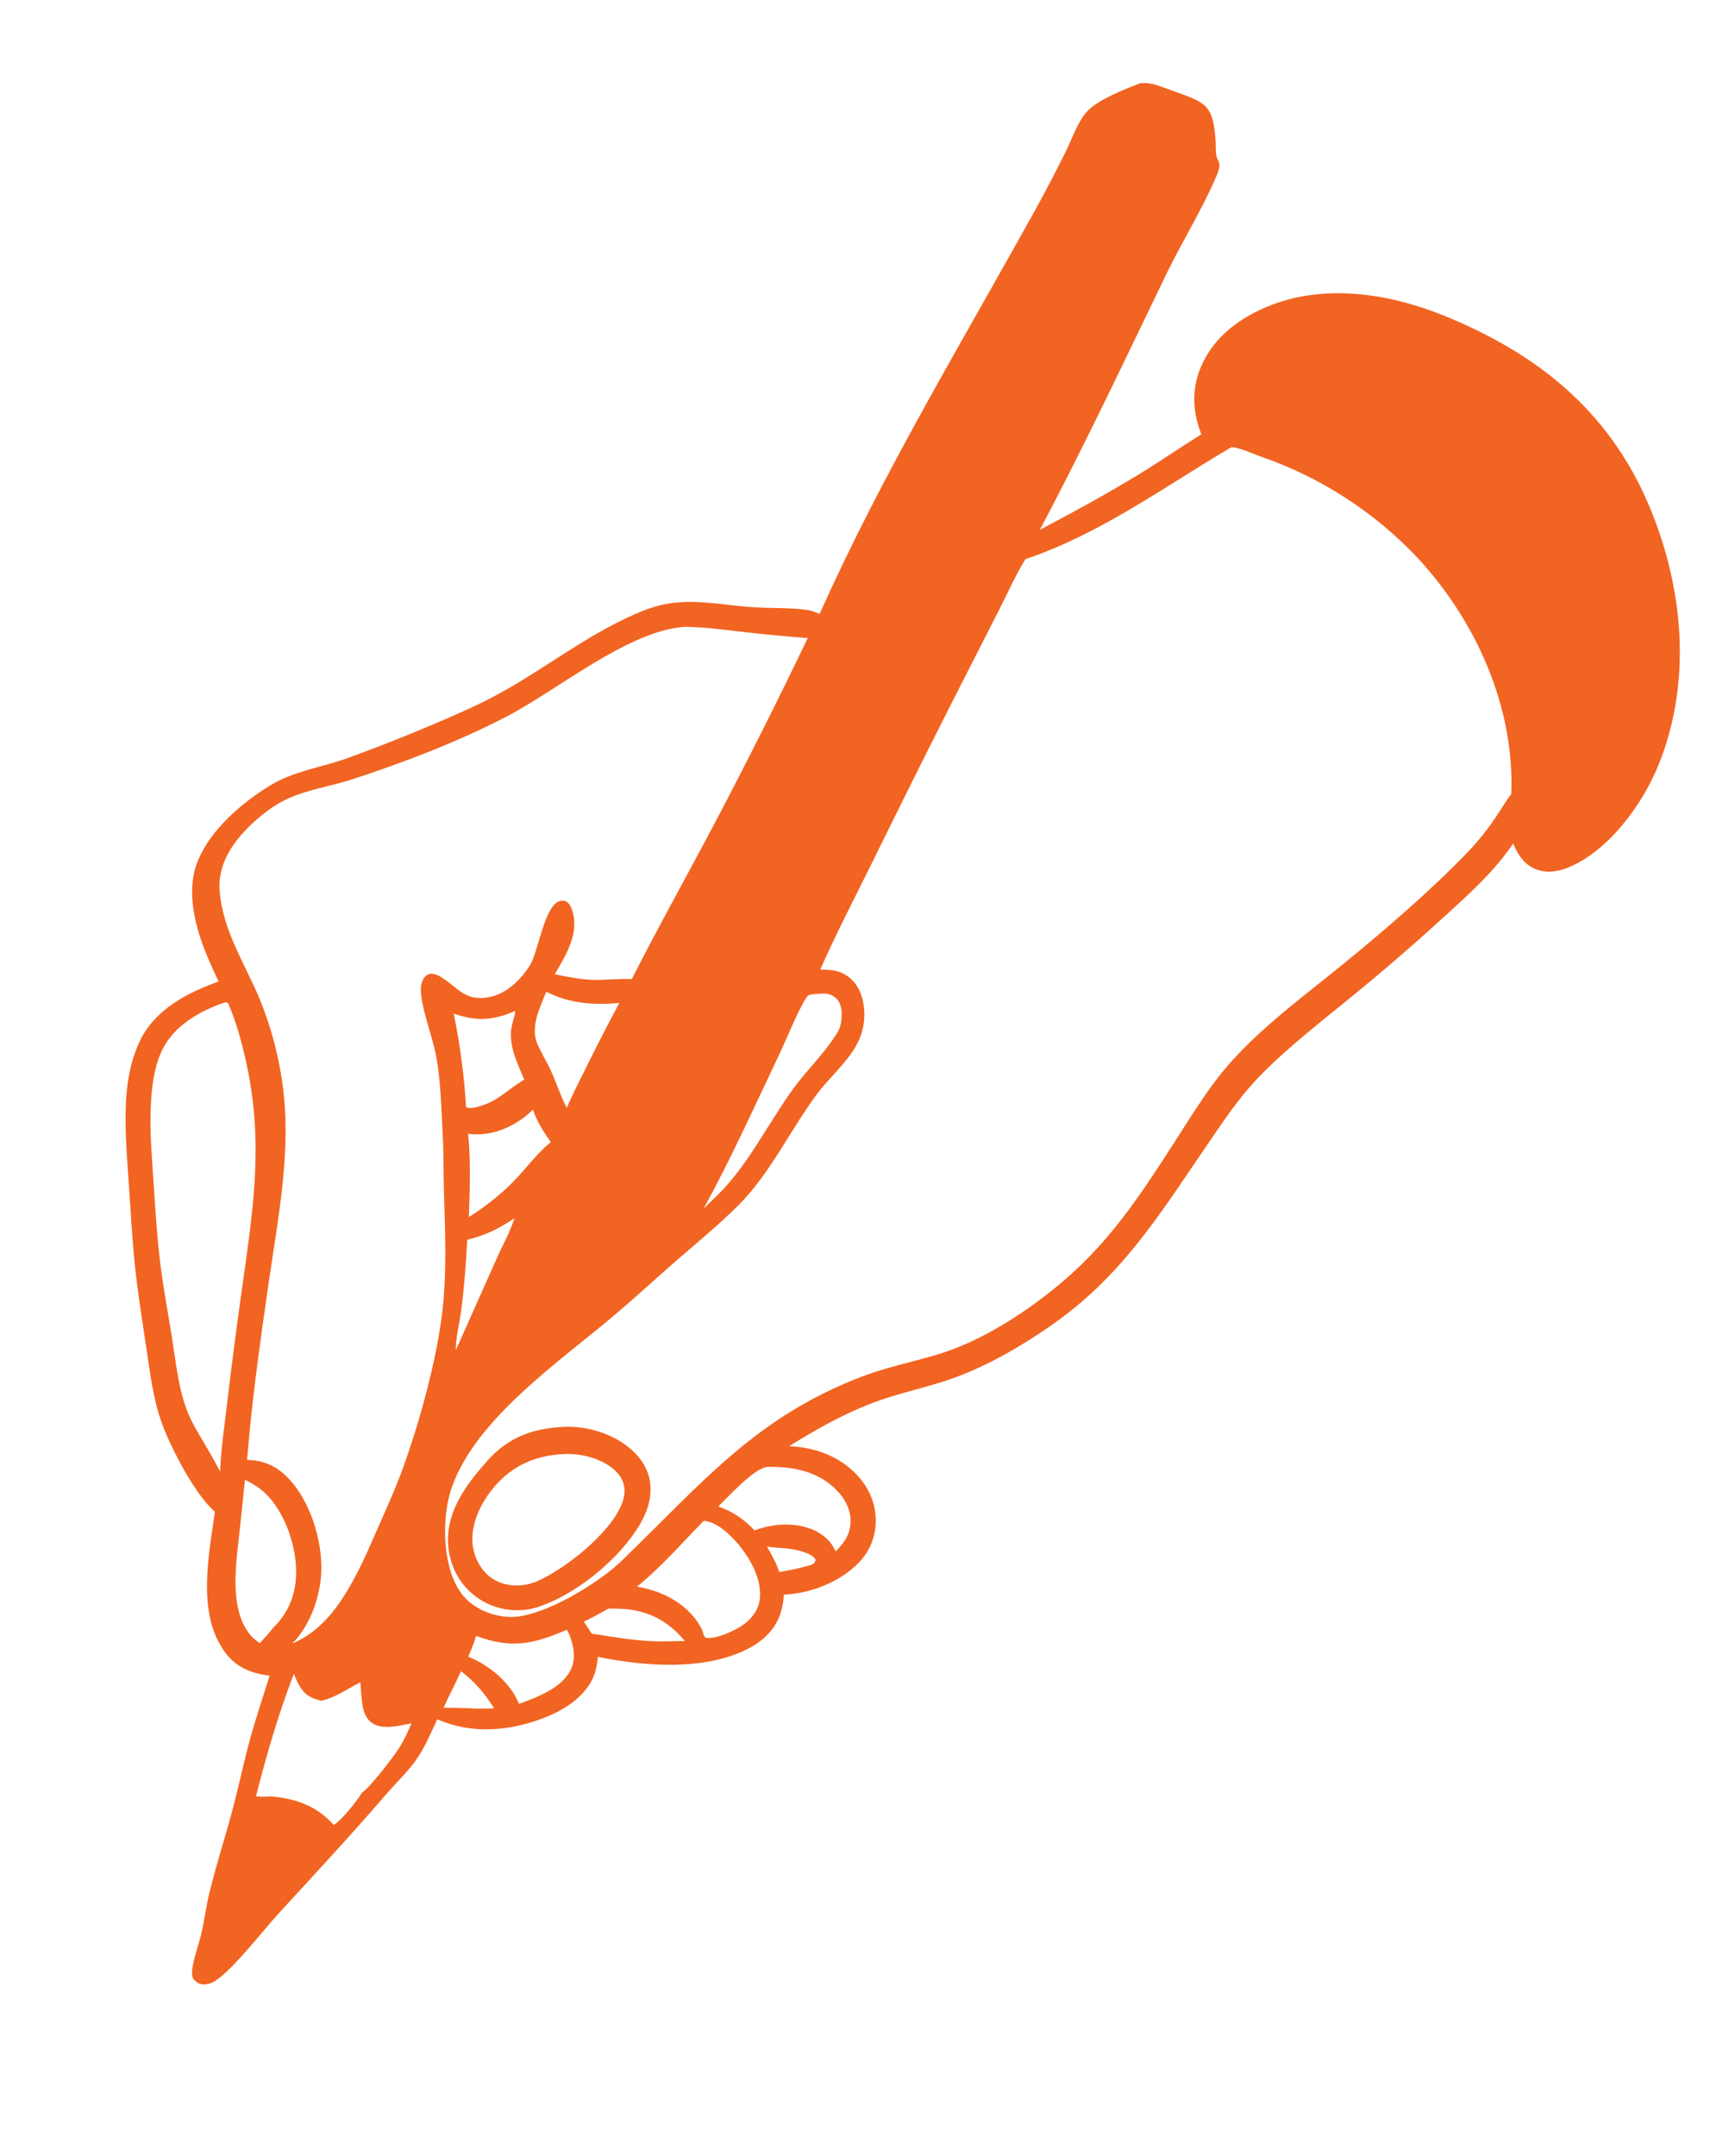 <?xml version="1.0" encoding="UTF-8"?> <svg xmlns="http://www.w3.org/2000/svg" width="132" height="164" viewBox="0 0 132 164" fill="none"><path d="M86.741 6.335C86.758 6.333 86.775 6.33 86.791 6.328C86.819 6.325 86.847 6.323 86.875 6.32C87.566 6.254 88.381 6.603 89.029 6.839C91.704 7.813 92.316 7.826 92.49 10.863C92.512 11.245 92.456 11.743 92.622 12.085C92.663 12.17 92.71 12.248 92.738 12.339C92.865 12.745 92.593 13.29 92.431 13.66C91.363 16.1 89.92 18.408 88.757 20.809C85.599 27.327 82.506 33.907 79.11 40.304C81.636 38.967 84.133 37.614 86.575 36.126C88.206 35.133 89.778 34.046 91.4 33.036C90.751 31.392 90.648 29.686 91.316 28.029C92.225 25.774 94.121 24.303 96.307 23.371C100.612 21.535 105.587 22.288 109.802 23.989C116.941 26.869 122.406 31.247 125.448 38.433C128.09 44.675 128.753 51.859 126.168 58.217C124.958 61.192 122.389 64.721 119.323 65.984C118.511 66.318 117.591 66.449 116.765 66.083C115.927 65.712 115.455 64.975 115.125 64.159C113.712 66.26 111.766 68.014 109.902 69.704C107.629 71.784 105.299 73.799 102.912 75.747C100.474 77.75 97.898 79.713 95.712 81.991C94.181 83.587 92.978 85.431 91.734 87.248C88.072 92.598 85.292 97.158 79.821 100.925C77.338 102.635 74.567 104.208 71.678 105.116C69.878 105.681 68.05 106.071 66.283 106.755C64.066 107.612 62.046 108.757 60.032 110.006C61.781 110.077 63.472 110.62 64.794 111.798C65.865 112.753 66.564 114.014 66.624 115.461C66.677 116.723 66.248 117.897 65.381 118.817C63.975 120.309 61.663 121.223 59.635 121.296C59.592 121.994 59.468 122.649 59.151 123.279C58.417 124.739 57.004 125.489 55.514 125.991C52.408 127.005 48.63 126.662 45.485 126.031C45.432 126.578 45.354 127.077 45.133 127.586C44.478 129.095 42.895 130.085 41.415 130.66C38.778 131.686 35.894 131.934 33.27 130.775C32.761 131.854 32.274 133.043 31.56 134.002C30.894 134.899 30.03 135.724 29.297 136.576C26.664 139.639 23.92 142.574 21.195 145.553C20.01 146.849 17.73 149.794 16.415 150.647C16.089 150.859 15.675 151.016 15.284 150.921C15.056 150.865 14.753 150.645 14.662 150.423C14.41 149.809 15.143 147.858 15.301 147.168C15.538 146.13 15.674 145.073 15.919 144.036C16.416 141.939 17.095 139.887 17.652 137.807C18.13 136.021 18.506 134.21 18.989 132.424C19.44 130.756 19.993 129.107 20.516 127.46L20.383 127.442C19.074 127.268 17.965 126.807 17.152 125.725C14.946 122.791 15.883 118.353 16.349 114.982C14.875 113.767 12.999 110.128 12.331 108.304C11.629 106.384 11.403 104.297 11.097 102.286C10.797 100.312 10.484 98.337 10.274 96.351C10.054 94.264 9.943 92.156 9.801 90.062C9.651 87.833 9.442 85.51 9.619 83.281C9.729 81.888 10.037 80.445 10.642 79.18C11.782 76.793 14.251 75.502 16.631 74.663C16.338 74.041 16.056 73.415 15.785 72.784C14.849 70.546 14.092 67.746 15.08 65.41C16.072 63.061 18.417 61.05 20.566 59.738C22.33 58.661 24.424 58.379 26.348 57.7C29.349 56.612 32.306 55.417 35.22 54.115C36.731 53.448 38.192 52.683 39.602 51.821C42.664 49.958 45.62 47.771 48.971 46.441C49.941 46.056 50.865 45.852 51.909 45.799C53.686 45.71 55.495 46.068 57.266 46.188C58.598 46.279 59.958 46.208 61.28 46.379C61.67 46.429 62.002 46.542 62.36 46.698C62.386 46.637 62.412 46.576 62.439 46.515C67.21 35.877 73.227 25.977 78.852 15.805C79.627 14.404 80.369 12.971 81.079 11.537C81.548 10.59 81.954 9.361 82.634 8.556C83.43 7.613 85.575 6.781 86.741 6.335ZM93.677 34.018C88.564 37.037 83.709 40.621 78.016 42.53C77.285 43.704 76.703 45.032 76.074 46.266L72.375 53.528C70.329 57.573 68.308 61.629 66.311 65.698C64.991 68.369 63.601 71.038 62.398 73.763C63.317 73.738 64.094 73.84 64.786 74.507C65.492 75.185 65.747 76.173 65.759 77.125C65.76 77.229 65.758 77.334 65.753 77.438C65.748 77.543 65.739 77.647 65.726 77.751C65.714 77.855 65.698 77.958 65.679 78.061C65.66 78.164 65.637 78.266 65.611 78.367C65.585 78.469 65.556 78.569 65.523 78.668C65.49 78.768 65.454 78.866 65.415 78.963C65.376 79.06 65.333 79.155 65.288 79.249C65.242 79.344 65.193 79.436 65.142 79.527C64.369 80.909 63.081 81.977 62.141 83.242C60.113 85.971 58.627 89.211 56.226 91.63C54.706 93.16 53.023 94.525 51.399 95.942C49.733 97.396 48.105 98.903 46.408 100.321C42.38 103.687 36.27 107.951 34.426 112.993C34.014 114.121 33.86 115.304 33.861 116.501C33.862 118.173 34.225 120.383 35.458 121.619C36.33 122.492 37.67 122.995 38.898 122.995C41.378 122.994 45.752 120.316 47.478 118.547C47.497 118.529 47.516 118.509 47.534 118.489C53.477 112.73 57.604 107.727 65.642 104.686C67.482 103.989 69.363 103.616 71.237 103.057C73.862 102.275 76.346 100.865 78.561 99.275C83.779 95.529 86.222 91.751 89.64 86.436C90.908 84.463 92.12 82.479 93.697 80.729C96.134 78.022 99.142 75.804 101.965 73.513C105.207 70.882 108.847 67.759 111.717 64.762C112.518 63.925 113.216 63.025 113.863 62.066C114.23 61.522 114.567 60.916 114.978 60.408C115.246 53.795 112.305 47.241 107.852 42.435C107.646 42.217 107.436 42.001 107.224 41.789C107.011 41.577 106.795 41.368 106.576 41.162C106.357 40.956 106.135 40.754 105.91 40.555C105.685 40.356 105.457 40.16 105.225 39.968C104.994 39.776 104.76 39.587 104.524 39.402C104.287 39.217 104.047 39.036 103.805 38.858C103.562 38.681 103.318 38.506 103.07 38.336C102.822 38.166 102.572 37.999 102.319 37.836C102.067 37.674 101.812 37.515 101.554 37.36C101.297 37.205 101.037 37.053 100.775 36.906C100.513 36.759 100.248 36.616 99.982 36.477C99.716 36.338 99.447 36.203 99.176 36.071C98.906 35.94 98.633 35.813 98.359 35.691C98.085 35.568 97.808 35.449 97.53 35.335C97.252 35.22 96.973 35.11 96.691 35.004C96.41 34.898 96.127 34.797 95.843 34.699C95.238 34.487 94.381 34.074 93.749 34.019C93.725 34.017 93.701 34.019 93.677 34.018ZM52.111 47.68C47.857 47.936 42.441 52.477 38.549 54.5C34.845 56.425 30.776 57.978 26.808 59.277C25.163 59.816 23.332 60.059 21.77 60.81C20.535 61.404 19.295 62.439 18.39 63.464C17.339 64.656 16.589 66.104 16.707 67.726C16.925 70.749 18.626 73.282 19.758 75.999C19.945 76.456 20.119 76.918 20.281 77.385C20.442 77.851 20.59 78.322 20.725 78.797C20.86 79.272 20.981 79.751 21.089 80.233C21.198 80.715 21.292 81.199 21.373 81.686C22.316 87.117 21.157 92.537 20.39 97.919C19.77 102.267 19.139 106.673 18.802 111.051C20.047 111.068 21.034 111.517 21.904 112.41C23.58 114.128 24.505 117.093 24.446 119.455C24.398 121.39 23.611 123.638 22.228 125.024C24.549 124.042 25.929 122 27.063 119.848C27.668 118.734 28.16 117.552 28.673 116.393C29.292 114.99 29.933 113.591 30.473 112.156C31.859 108.471 33.308 103.234 33.7 99.341C33.995 96.419 33.856 93.478 33.773 90.549C33.733 89.137 33.759 87.731 33.682 86.319C33.573 84.345 33.541 82.281 33.184 80.335C32.915 78.867 32.02 76.615 32.015 75.268C32.013 74.829 32.178 74.231 32.658 74.096C32.948 74.015 33.266 74.147 33.511 74.294C34.876 75.114 35.38 76.253 37.326 75.822C38.59 75.541 39.635 74.502 40.308 73.442C40.99 72.366 41.399 68.82 42.631 68.528C42.824 68.482 43.006 68.509 43.164 68.633C43.542 68.93 43.675 69.706 43.692 70.167C43.743 71.547 42.888 72.952 42.204 74.109C43.225 74.311 44.249 74.531 45.296 74.537C46.217 74.543 47.144 74.422 48.064 74.481C50.109 70.451 52.326 66.501 54.434 62.503C56.862 57.89 59.202 53.233 61.454 48.533C59.738 48.413 58.012 48.233 56.302 48.041C54.905 47.884 53.52 47.691 52.111 47.68ZM17.143 76.242C15.266 76.864 13.282 77.972 12.367 79.816C11.715 81.131 11.536 82.698 11.47 84.15C11.387 85.958 11.538 87.816 11.66 89.622C11.805 91.774 11.928 93.94 12.191 96.081C12.42 97.94 12.769 99.794 13.067 101.644C13.357 103.446 13.54 105.354 14.149 107.082C14.521 108.137 15.138 109.091 15.7 110.052C16.064 110.672 16.413 111.3 16.748 111.936C16.804 110.289 17.058 108.61 17.252 106.973C17.598 104.034 17.978 101.099 18.391 98.169C19.254 92.026 20.085 86.958 18.728 80.788C18.39 79.254 17.978 77.739 17.348 76.296C17.277 76.271 17.218 76.243 17.143 76.242ZM22.359 127.319C21.179 130.379 20.288 133.453 19.476 136.625C19.497 136.631 19.519 136.638 19.541 136.641C19.927 136.713 20.386 136.62 20.791 136.661C22.646 136.849 24.139 137.417 25.392 138.816C26.016 138.437 27.169 136.977 27.554 136.343C28.097 136.033 29.987 133.574 30.372 132.952C30.742 132.354 31.029 131.727 31.311 131.085C30.403 131.256 29.077 131.626 28.267 131.032C27.759 130.662 27.61 130.016 27.54 129.427C27.486 128.939 27.445 128.45 27.417 127.961C26.413 128.469 25.569 129.103 24.458 129.371C23.701 129.18 23.233 128.98 22.813 128.281C22.632 127.982 22.488 127.644 22.359 127.319ZM53.538 115.683C51.904 117.35 50.28 119.229 48.458 120.689C50.217 120.98 51.939 121.805 53.005 123.281C53.181 123.525 53.326 123.795 53.456 124.065C53.515 124.304 53.51 124.414 53.696 124.582C54.497 124.702 55.974 124.018 56.623 123.533C57.235 123.077 57.696 122.451 57.801 121.679C57.992 120.284 57.201 118.776 56.372 117.712C55.76 116.926 54.652 115.789 53.59 115.685C53.573 115.683 53.556 115.684 53.538 115.683ZM18.636 112.558L18.234 116.427C17.978 118.819 17.38 122.353 19.042 124.361C19.255 124.618 19.5 124.801 19.77 124.992C20.097 124.619 20.444 124.253 20.748 123.861C21.936 122.704 22.52 121.29 22.531 119.621C22.544 117.618 21.707 115.114 20.274 113.676C19.781 113.182 19.255 112.871 18.636 112.558ZM58.387 111.583C57.432 111.623 55.382 113.872 54.647 114.592C55.762 114.981 56.592 115.557 57.411 116.406C58.903 115.86 60.556 115.768 62.032 116.434C62.76 116.842 63.228 117.234 63.573 118.007C64.231 117.36 64.692 116.705 64.71 115.749C64.727 114.819 64.283 113.993 63.644 113.342C62.319 111.991 60.531 111.586 58.701 111.575C58.596 111.575 58.492 111.578 58.387 111.583ZM61.934 75.617C61.715 75.655 61.542 75.639 61.395 75.827C60.878 76.489 59.733 79.268 59.3 80.178C57.431 84.108 55.619 88.125 53.531 91.941L54.794 90.705C57.015 88.421 58.446 85.45 60.306 82.875C61.389 81.375 62.801 80.067 63.739 78.48C64 78.036 64.041 77.578 64.033 77.072C64.026 76.675 63.934 76.262 63.647 75.97C63.382 75.7 63.039 75.568 62.664 75.577C62.42 75.585 62.177 75.598 61.934 75.617ZM41.561 75.426C41.076 76.656 40.326 78.112 40.886 79.416C41.188 80.119 41.608 80.764 41.921 81.461C42.341 82.393 42.65 83.368 43.117 84.279C43.461 83.49 43.831 82.712 44.224 81.946C45.156 80.044 46.12 78.159 47.116 76.29C45.238 76.465 43.256 76.341 41.561 75.426ZM39.197 76.892C37.548 77.628 36.23 77.702 34.519 77.1C34.76 78.273 34.959 79.453 35.116 80.641C35.273 81.828 35.387 83.02 35.459 84.216C35.708 84.357 36.173 84.234 36.444 84.16C37.916 83.758 38.653 82.832 39.891 82.126C39.361 80.871 38.737 79.666 38.897 78.259C38.949 77.805 39.182 77.329 39.197 76.892ZM40.546 84.406C39.4 85.54 37.836 86.301 36.199 86.291C36.002 86.289 35.81 86.267 35.615 86.236C35.831 88.331 35.737 90.474 35.673 92.577L36.295 92.17C37.457 91.365 38.491 90.511 39.445 89.467C40.248 88.589 40.973 87.624 41.907 86.877C41.355 86.1 40.852 85.318 40.546 84.406ZM43.118 123.973C40.542 125.069 38.919 125.437 36.226 124.437C36.058 124.984 35.856 125.498 35.623 126.02C36.48 126.362 37.173 126.815 37.88 127.405C38.591 128.08 39.112 128.698 39.486 129.609C40.88 129.087 42.773 128.413 43.446 126.956C43.825 126.137 43.645 125.166 43.326 124.357C43.27 124.213 43.209 124.097 43.118 123.973ZM39.13 92.666C37.999 93.444 36.885 93.989 35.543 94.306C35.464 96.077 35.317 97.843 35.102 99.603C35.017 100.323 34.617 102.046 34.689 102.679L37.813 95.677C38.237 94.719 38.84 93.665 39.13 92.666ZM46.301 122.358C45.679 122.695 45.06 123.053 44.42 123.354C44.621 123.655 44.829 123.954 45.014 124.265C46.776 124.524 48.597 124.877 50.382 124.85C50.956 124.842 51.531 124.843 52.104 124.822C50.93 123.414 49.492 122.568 47.639 122.402C47.198 122.364 46.744 122.357 46.301 122.358ZM35.072 127.122C34.646 128.059 34.172 128.973 33.741 129.906C34.574 129.902 35.397 129.916 36.228 129.967L37.594 129.952C36.904 128.833 36.127 127.921 35.072 127.122ZM58.352 117.648C58.717 118.257 59.062 118.905 59.291 119.58C60.142 119.426 60.968 119.272 61.793 119.008C61.965 118.876 61.995 118.876 62.051 118.657C61.915 118.361 61.581 118.218 61.285 118.105C60.293 117.727 59.371 117.774 58.352 117.648Z" fill="#F26422"></path><path d="M42.739 108.543C44.118 108.442 45.644 108.787 46.855 109.444C47.957 110.042 48.988 110.996 49.347 112.232C49.702 113.456 49.387 114.701 48.778 115.788C47.237 118.538 43.698 121.437 40.678 122.31C40.403 122.394 40.097 122.438 39.81 122.463C39.722 122.471 39.635 122.476 39.548 122.479C39.46 122.483 39.373 122.485 39.285 122.484C39.198 122.482 39.11 122.479 39.023 122.474C38.936 122.469 38.849 122.461 38.761 122.451C38.675 122.442 38.588 122.43 38.502 122.416C38.415 122.402 38.329 122.386 38.244 122.368C38.158 122.35 38.073 122.329 37.988 122.307C37.904 122.284 37.82 122.26 37.736 122.233C37.653 122.207 37.571 122.178 37.489 122.147C37.407 122.117 37.326 122.084 37.245 122.049C37.165 122.014 37.086 121.977 37.007 121.938C36.929 121.899 36.852 121.859 36.775 121.816C36.699 121.773 36.624 121.729 36.549 121.683C36.475 121.636 36.402 121.588 36.331 121.537C36.259 121.488 36.188 121.436 36.119 121.382C36.05 121.329 35.982 121.273 35.916 121.217C34.799 120.253 34.186 118.912 34.094 117.45C33.938 114.951 35.501 112.884 37.081 111.112C38.637 109.368 40.43 108.678 42.739 108.543ZM42.632 110.622C40.625 110.765 38.972 111.514 37.641 113.054C36.648 114.203 35.814 115.836 35.95 117.391C36.032 118.338 36.469 119.278 37.208 119.89C37.89 120.454 38.786 120.667 39.658 120.586C40.042 120.55 40.407 120.446 40.77 120.325C43.003 119.353 46.402 116.663 47.311 114.389C47.532 113.837 47.603 113.219 47.369 112.658C47.024 111.833 46.127 111.278 45.321 110.976C44.488 110.664 43.517 110.537 42.632 110.622Z" fill="#F26422"></path></svg> 